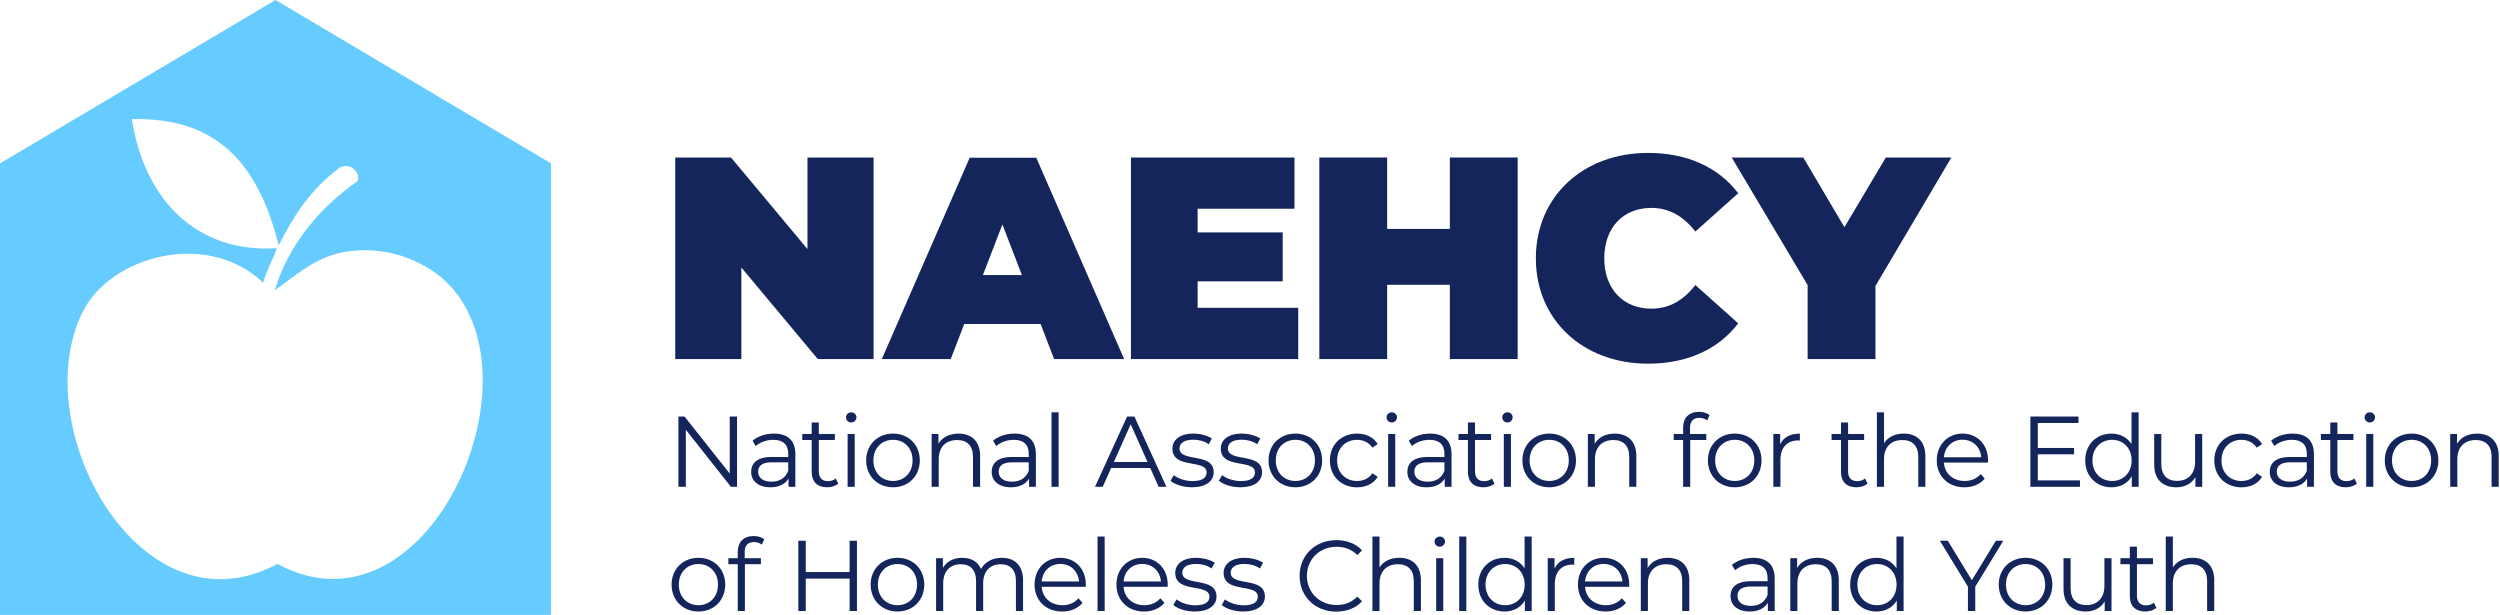 <?xml version="1.0" encoding="UTF-8"?>
<svg xmlns="http://www.w3.org/2000/svg" width="431" height="106" viewBox="0 0 431 106" fill="none">
  <path d="M150.605 27.155V61.903H140.992L127.81 46.119V61.903H116.412V27.155H126.026L139.208 42.939V27.155H150.605Z" fill="#14255B"></path>
  <path d="M223.813 53.067V61.903H194.972V27.155H223.17V35.991H206.47V40.061H221.138V48.499H206.47V53.065H223.815L223.813 53.067Z" fill="#14255B"></path>
  <path d="M261.646 27.155V61.903H249.951V49.098H239.147V61.903H227.452V27.155H239.147V39.466H249.951V27.155H261.646Z" fill="#14255B"></path>
  <path d="M264.782 44.529C264.782 33.857 272.958 26.361 284.11 26.361C290.9 26.361 296.252 28.844 299.67 33.312L292.286 39.913C290.255 37.333 287.826 35.843 284.704 35.843C279.848 35.843 276.577 39.22 276.577 44.529C276.577 49.838 279.848 53.215 284.704 53.215C287.826 53.215 290.255 51.726 292.286 49.145L299.67 55.746C296.252 60.215 290.898 62.697 284.11 62.697C272.96 62.697 264.782 55.201 264.782 44.529Z" fill="#14255B"></path>
  <path d="M323.329 49.295V61.903H311.634V49.147L298.551 27.157H310.891L317.977 39.171L325.113 27.157H336.412L323.329 49.297V49.295Z" fill="#14255B"></path>
  <path d="M179.398 55.853H166.234L163.907 61.899H152.027L167.172 27.197H178.656L193.801 61.899H181.725L179.398 55.853ZM176.18 47.425L172.815 38.698L169.448 47.425H176.18Z" fill="#14255B"></path>
  <path d="M127.066 71.811V83.925H126.013L118.239 74.096V83.925H116.96V71.811H118.013L125.805 81.639V71.811H127.066Z" fill="#14255B"></path>
  <path d="M137.118 78.281V83.922H135.944V82.504C135.392 83.437 134.321 84.011 132.816 84.011C130.76 84.011 129.499 82.938 129.499 81.363C129.499 79.96 130.398 78.783 133.006 78.783H135.89V78.231C135.89 76.673 135.009 75.826 133.315 75.826C132.14 75.826 131.033 76.242 130.291 76.899L129.739 75.981C130.656 75.202 132.003 74.753 133.436 74.753C135.786 74.753 137.116 75.93 137.116 78.284L137.118 78.281ZM135.89 81.191V79.702H133.039C131.276 79.702 130.707 80.394 130.707 81.327C130.707 82.382 131.552 83.039 133.003 83.039C134.454 83.039 135.404 82.382 135.887 81.188L135.89 81.191Z" fill="#14255B"></path>
  <path d="M144.516 83.369C144.032 83.803 143.305 84.008 142.599 84.008C140.89 84.008 139.937 83.039 139.937 81.36V75.856H138.314V74.819H139.937V72.828H141.163V74.819H143.928V75.856H141.163V81.289C141.163 82.362 141.715 82.95 142.735 82.95C143.237 82.95 143.738 82.796 144.082 82.483L144.516 83.366V83.369Z" fill="#14255B"></path>
  <path d="M145.851 71.948C145.851 71.481 146.248 71.083 146.75 71.083C147.251 71.083 147.649 71.463 147.649 71.93C147.649 72.432 147.269 72.831 146.75 72.831C146.23 72.831 145.851 72.432 145.851 71.948ZM146.127 74.822H147.352V83.925H146.127V74.822Z" fill="#14255B"></path>
  <path d="M149.328 79.372C149.328 76.673 151.298 74.751 153.96 74.751C156.621 74.751 158.574 76.67 158.574 79.372C158.574 82.073 156.621 84.008 153.96 84.008C151.298 84.008 149.328 82.07 149.328 79.372ZM157.327 79.372C157.327 77.244 155.894 75.823 153.96 75.823C152.025 75.823 150.574 77.241 150.574 79.372C150.574 81.503 152.025 82.92 153.96 82.92C155.894 82.92 157.327 81.5 157.327 79.372Z" fill="#14255B"></path>
  <path d="M168.971 78.647V83.925H167.745V78.769C167.745 76.849 166.742 75.862 165.015 75.862C163.063 75.862 161.838 77.075 161.838 79.149V83.925H160.612V74.822H161.787V76.501C162.443 75.392 163.671 74.753 165.244 74.753C167.454 74.753 168.977 76.034 168.977 78.647H168.971Z" fill="#14255B"></path>
  <path d="M178.586 78.281V83.922H177.411V82.504C176.859 83.437 175.788 84.011 174.284 84.011C172.228 84.011 170.967 82.938 170.967 81.363C170.967 79.96 171.866 78.783 174.474 78.783H177.358V78.231C177.358 76.673 176.477 75.826 174.782 75.826C173.607 75.826 172.501 76.242 171.759 76.899L171.207 75.981C172.124 75.202 173.471 74.753 174.904 74.753C177.254 74.753 178.583 75.93 178.583 78.284L178.586 78.281ZM177.358 81.191V79.702H174.507C172.744 79.702 172.174 80.394 172.174 81.327C172.174 82.382 173.02 83.039 174.471 83.039C175.922 83.039 176.871 82.382 177.355 81.188L177.358 81.191Z" fill="#14255B"></path>
  <path d="M181.28 71.083H182.506V83.925H181.28V71.083Z" fill="#14255B"></path>
  <path d="M198.3 80.688H191.561L190.11 83.925H188.781L194.309 71.811H195.57L201.098 83.925H199.751L198.3 80.688ZM197.834 79.651L194.932 73.145L192.03 79.651H197.834Z" fill="#14255B"></path>
  <path d="M201.798 82.885L202.35 81.916C203.077 82.486 204.302 82.935 205.581 82.935C207.308 82.935 208.017 82.347 208.017 81.446C208.017 79.075 202.124 80.944 202.124 77.345C202.124 75.856 203.403 74.751 205.717 74.751C206.892 74.751 208.171 75.08 208.931 75.597L208.394 76.584C207.599 76.031 206.649 75.805 205.714 75.805C204.074 75.805 203.347 76.445 203.347 77.312C203.347 79.77 209.239 77.919 209.239 81.413C209.239 82.989 207.857 84.008 205.489 84.008C203.985 84.008 202.534 83.524 201.792 82.882L201.798 82.885Z" fill="#14255B"></path>
  <path d="M210.139 82.885L210.691 81.916C211.418 82.486 212.643 82.935 213.922 82.935C215.649 82.935 216.358 82.347 216.358 81.446C216.358 79.075 210.465 80.944 210.465 77.345C210.465 75.856 211.744 74.751 214.058 74.751C215.233 74.751 216.512 75.08 217.272 75.597L216.737 76.584C215.942 76.031 214.993 75.805 214.058 75.805C212.417 75.805 211.691 76.445 211.691 77.312C211.691 79.77 217.583 77.919 217.583 81.413C217.583 82.989 216.2 84.008 213.833 84.008C212.328 84.008 210.878 83.524 210.136 82.882L210.139 82.885Z" fill="#14255B"></path>
  <path d="M218.695 79.372C218.695 76.673 220.665 74.751 223.324 74.751C225.982 74.751 227.938 76.67 227.938 79.372C227.938 82.073 225.985 84.008 223.324 84.008C220.662 84.008 218.695 82.07 218.695 79.372ZM226.695 79.372C226.695 77.244 225.261 75.823 223.327 75.823C221.392 75.823 219.941 77.241 219.941 79.372C219.941 81.503 221.392 82.92 223.327 82.92C225.261 82.92 226.695 81.5 226.695 79.372Z" fill="#14255B"></path>
  <path d="M229.273 79.372C229.273 76.656 231.244 74.751 233.955 74.751C235.492 74.751 236.789 75.357 237.516 76.552L236.599 77.176C235.976 76.257 235.009 75.826 233.955 75.826C231.968 75.826 230.517 77.244 230.517 79.375C230.517 81.506 231.968 82.923 233.955 82.923C235.009 82.923 235.976 82.507 236.599 81.592L237.516 82.216C236.789 83.393 235.495 84.017 233.955 84.017C231.244 84.017 229.273 82.097 229.273 79.381V79.372Z" fill="#14255B"></path>
  <path d="M239.038 71.948C239.038 71.481 239.436 71.083 239.937 71.083C240.439 71.083 240.836 71.463 240.836 71.93C240.836 72.432 240.456 72.831 239.937 72.831C239.418 72.831 239.038 72.432 239.038 71.948ZM239.314 74.822H240.539V83.925H239.314V74.822Z" fill="#14255B"></path>
  <path d="M250.247 78.281V83.922H249.072V82.504C248.521 83.437 247.449 84.011 245.945 84.011C243.889 84.011 242.628 82.938 242.628 81.363C242.628 79.96 243.527 78.783 246.135 78.783H249.019V78.231C249.019 76.673 248.138 75.826 246.444 75.826C245.269 75.826 244.162 76.242 243.42 76.899L242.868 75.981C243.785 75.202 245.132 74.753 246.565 74.753C248.915 74.753 250.244 75.93 250.244 78.284L250.247 78.281ZM249.022 81.191V79.702H246.171C244.408 79.702 243.839 80.394 243.839 81.327C243.839 82.382 244.684 83.039 246.135 83.039C247.586 83.039 248.535 82.382 249.019 81.188L249.022 81.191Z" fill="#14255B"></path>
  <path d="M257.647 83.369C257.164 83.803 256.437 84.008 255.731 84.008C254.022 84.008 253.069 83.039 253.069 81.36V75.856H251.446V74.819H253.069V72.828H254.295V74.819H257.06V75.856H254.295V81.289C254.295 82.362 254.847 82.95 255.867 82.95C256.369 82.95 256.87 82.796 257.214 82.483L257.647 83.366V83.369Z" fill="#14255B"></path>
  <path d="M258.982 71.948C258.982 71.481 259.38 71.083 259.881 71.083C260.383 71.083 260.78 71.463 260.78 71.93C260.78 72.432 260.401 72.831 259.881 72.831C259.362 72.831 258.982 72.432 258.982 71.948ZM259.258 74.822H260.484V83.925H259.258V74.822Z" fill="#14255B"></path>
  <path d="M262.46 79.372C262.46 76.673 264.43 74.751 267.089 74.751C269.747 74.751 271.702 76.67 271.702 79.372C271.702 82.073 269.75 84.008 267.089 84.008C264.427 84.008 262.46 82.07 262.46 79.372ZM270.459 79.372C270.459 77.244 269.026 75.823 267.092 75.823C265.157 75.823 263.706 77.241 263.706 79.372C263.706 81.503 265.157 82.92 267.092 82.92C269.026 82.92 270.459 81.5 270.459 79.372Z" fill="#14255B"></path>
  <path d="M282.102 78.647V83.925H280.877V78.769C280.877 76.849 279.874 75.862 278.147 75.862C276.195 75.862 274.97 77.075 274.97 79.149V83.925H273.744V74.822H274.919V76.501C275.575 75.392 276.803 74.753 278.376 74.753C280.586 74.753 282.108 76.034 282.108 78.647H282.102Z" fill="#14255B"></path>
  <path d="M291.363 73.749V74.822H294.161V75.859H291.395V83.922H290.17V75.859H288.547V74.822H290.17V73.698C290.17 72.073 291.137 71 292.917 71C293.591 71 294.282 71.19 294.73 71.571L294.315 72.489C293.971 72.195 293.487 72.04 292.968 72.04C291.915 72.04 291.36 72.629 291.36 73.752L291.363 73.749Z" fill="#14255B"></path>
  <path d="M294.444 79.372C294.444 76.673 296.414 74.751 299.073 74.751C301.731 74.751 303.687 76.67 303.687 79.372C303.687 82.073 301.734 84.008 299.073 84.008C296.412 84.008 294.444 82.07 294.444 79.372ZM302.444 79.372C302.444 77.244 301.01 75.823 299.076 75.823C297.141 75.823 295.69 77.241 295.69 79.372C295.69 81.503 297.141 82.92 299.076 82.92C301.01 82.92 302.444 81.5 302.444 79.372Z" fill="#14255B"></path>
  <path d="M310.301 74.753V75.948C310.197 75.948 310.093 75.93 310.007 75.93C308.105 75.93 306.948 77.143 306.948 79.289V83.928H305.723V74.825H306.898V76.608C307.467 75.395 308.624 74.756 310.301 74.756V74.753Z" fill="#14255B"></path>
  <path d="M321.965 83.369C321.481 83.803 320.754 84.008 320.048 84.008C318.339 84.008 317.387 83.039 317.387 81.36V75.856H315.764V74.819H317.387V72.828H318.612V74.819H321.377V75.856H318.612V81.289C318.612 82.362 319.164 82.95 320.185 82.95C320.686 82.95 321.188 82.796 321.532 82.483L321.965 83.366V83.369Z" fill="#14255B"></path>
  <path d="M331.933 78.647V83.925H330.708V78.768C330.708 76.849 329.705 75.862 327.978 75.862C326.026 75.862 324.801 77.074 324.801 79.149V83.925H323.575V71.083H324.801V76.412C325.474 75.357 326.667 74.75 328.204 74.75C330.414 74.75 331.936 76.031 331.936 78.644L331.933 78.647Z" fill="#14255B"></path>
  <path d="M342.726 79.752H335.124C335.263 81.657 336.714 82.92 338.699 82.92C339.806 82.92 340.788 82.522 341.479 81.725L342.171 82.522C341.358 83.491 340.097 84.011 338.664 84.011C335.83 84.011 333.896 82.073 333.896 79.375C333.896 76.676 335.78 74.753 338.334 74.753C340.889 74.753 342.74 76.641 342.74 79.375C342.74 79.479 342.723 79.615 342.723 79.755L342.726 79.752ZM335.124 78.837H341.568C341.414 77.054 340.117 75.808 338.337 75.808C336.557 75.808 335.278 77.054 335.124 78.837Z" fill="#14255B"></path>
  <path d="M358.587 82.816V83.925H350.036V71.811H358.329V72.92H351.315V77.229H357.57V78.32H351.315V82.819H358.587V82.816Z" fill="#14255B"></path>
  <path d="M368.699 71.083V83.925H367.524V82.124C366.782 83.351 365.521 84.011 364.017 84.011C361.427 84.011 359.492 82.124 359.492 79.375C359.492 76.626 361.427 74.753 364.017 74.753C365.468 74.753 366.711 75.377 367.474 76.554V71.086H368.699V71.083ZM367.491 79.372C367.491 77.244 366.041 75.823 364.124 75.823C362.207 75.823 360.738 77.241 360.738 79.372C360.738 81.503 362.189 82.92 364.124 82.92C366.058 82.92 367.491 81.5 367.491 79.372Z" fill="#14255B"></path>
  <path d="M379.662 74.822V83.925H378.487V82.263C377.849 83.372 376.674 84.011 375.22 84.011C372.906 84.011 371.384 82.712 371.384 80.1V74.822H372.609V79.978C372.609 81.916 373.612 82.902 375.339 82.902C377.241 82.902 378.431 81.675 378.431 79.598V74.822H379.656H379.662Z" fill="#14255B"></path>
  <path d="M381.742 79.372C381.742 76.656 383.712 74.751 386.424 74.751C387.961 74.751 389.258 75.357 389.985 76.552L389.068 77.176C388.445 76.257 387.478 75.826 386.424 75.826C384.436 75.826 382.985 77.244 382.985 79.375C382.985 81.506 384.436 82.923 386.424 82.923C387.478 82.923 388.445 82.507 389.068 81.592L389.985 82.216C389.258 83.393 387.964 84.017 386.424 84.017C383.712 84.017 381.742 82.097 381.742 79.381V79.372Z" fill="#14255B"></path>
  <path d="M398.922 78.281V83.922H397.747V82.504C397.195 83.437 396.124 84.011 394.62 84.011C392.564 84.011 391.303 82.938 391.303 81.363C391.303 79.96 392.202 78.783 394.81 78.783H397.694V78.231C397.694 76.673 396.813 75.826 395.118 75.826C393.943 75.826 392.837 76.242 392.095 76.899L391.543 75.981C392.46 75.202 393.807 74.753 395.24 74.753C397.59 74.753 398.919 75.93 398.919 78.284L398.922 78.281ZM397.697 81.191V79.702H394.845C393.083 79.702 392.513 80.394 392.513 81.327C392.513 82.382 393.359 83.039 394.81 83.039C396.261 83.039 397.21 82.382 397.694 81.188L397.697 81.191Z" fill="#14255B"></path>
  <path d="M406.321 83.369C405.838 83.803 405.111 84.008 404.405 84.008C402.696 84.008 401.743 83.039 401.743 81.36V75.856H400.12V74.819H401.743V72.828H402.969V74.819H405.734V75.856H402.969V81.289C402.969 82.362 403.52 82.95 404.541 82.95C405.043 82.95 405.544 82.796 405.888 82.483L406.321 83.366V83.369Z" fill="#14255B"></path>
  <path d="M407.657 71.948C407.657 71.481 408.055 71.083 408.556 71.083C409.058 71.083 409.455 71.463 409.455 71.93C409.455 72.432 409.075 72.831 408.556 72.831C408.037 72.831 407.657 72.432 407.657 71.948ZM407.933 74.822H409.159V83.925H407.933V74.822Z" fill="#14255B"></path>
  <path d="M411.135 79.372C411.135 76.673 413.105 74.751 415.763 74.751C418.422 74.751 420.377 76.67 420.377 79.372C420.377 82.073 418.425 84.008 415.763 84.008C413.102 84.008 411.135 82.07 411.135 79.372ZM419.134 79.372C419.134 77.244 417.701 75.823 415.766 75.823C413.832 75.823 412.381 77.241 412.381 79.372C412.381 81.503 413.832 82.92 415.766 82.92C417.701 82.92 419.134 81.5 419.134 79.372Z" fill="#14255B"></path>
  <path d="M430.776 78.647V83.925H429.551V78.769C429.551 76.849 428.548 75.862 426.821 75.862C424.869 75.862 423.643 77.075 423.643 79.149V83.925H422.418V74.822H423.593V76.501C424.249 75.392 425.477 74.753 427.05 74.753C429.26 74.753 430.782 76.034 430.782 78.647H430.776Z" fill="#14255B"></path>
  <path d="M115.782 100.788C115.782 98.089 117.752 96.166 120.414 96.166C123.075 96.166 125.028 98.086 125.028 100.788C125.028 103.489 123.075 105.424 120.414 105.424C117.752 105.424 115.782 103.486 115.782 100.788ZM123.781 100.788C123.781 98.66 122.348 97.239 120.414 97.239C118.479 97.239 117.028 98.66 117.028 100.788C117.028 102.916 118.479 104.336 120.414 104.336C122.348 104.336 123.781 102.919 123.781 100.788Z" fill="#14255B"></path>
  <path d="M128.386 95.162V96.234H131.184V97.272H128.419V105.335H127.193V97.272H125.57V96.234H127.193V95.111C127.193 93.486 128.161 92.413 129.941 92.413C130.614 92.413 131.306 92.603 131.754 92.983L131.338 93.901C130.994 93.607 130.51 93.453 129.991 93.453C128.938 93.453 128.383 94.041 128.383 95.165L128.386 95.162Z" fill="#14255B"></path>
  <path d="M147.738 93.224V105.338H146.477V99.748H138.911V105.338H137.632V93.224H138.911V98.624H146.477V93.224H147.738Z" fill="#14255B"></path>
  <path d="M150.1 100.788C150.1 98.089 152.07 96.166 154.728 96.166C157.387 96.166 159.342 98.086 159.342 100.788C159.342 103.489 157.39 105.424 154.728 105.424C152.067 105.424 150.1 103.486 150.1 100.788ZM158.096 100.788C158.096 98.66 156.663 97.239 154.728 97.239C152.794 97.239 151.343 98.66 151.343 100.788C151.343 102.916 152.794 104.336 154.728 104.336C156.663 104.336 158.096 102.919 158.096 100.788Z" fill="#14255B"></path>
  <path d="M176.373 100.06V105.338H175.148V100.182C175.148 98.262 174.181 97.275 172.54 97.275C170.674 97.275 169.499 98.488 169.499 100.562V105.338H168.273V100.182C168.273 98.262 167.306 97.275 165.648 97.275C163.799 97.275 162.606 98.488 162.606 100.562V105.338H161.381V96.235H162.556V97.896C163.194 96.805 164.369 96.166 165.891 96.166C167.413 96.166 168.57 96.805 169.122 98.086C169.778 96.909 171.074 96.166 172.715 96.166C174.926 96.166 176.376 97.447 176.376 100.06H176.373Z" fill="#14255B"></path>
  <path d="M187.185 101.168H179.583C179.722 103.073 181.173 104.336 183.158 104.336C184.265 104.336 185.25 103.938 185.938 103.142L186.63 103.938C185.817 104.907 184.556 105.427 183.123 105.427C180.289 105.427 178.354 103.489 178.354 100.791C178.354 98.092 180.239 96.169 182.793 96.169C185.348 96.169 187.199 98.057 187.199 100.791C187.199 100.895 187.182 101.031 187.182 101.171L187.185 101.168ZM179.583 100.25H186.027C185.873 98.467 184.576 97.222 182.796 97.222C181.016 97.222 179.737 98.467 179.583 100.25Z" fill="#14255B"></path>
  <path d="M189.217 92.499H190.442V105.34H189.217V92.499Z" fill="#14255B"></path>
  <path d="M201.302 101.168H193.7C193.84 103.073 195.29 104.336 197.275 104.336C198.382 104.336 199.367 103.938 200.056 103.142L200.747 103.938C199.934 104.907 198.673 105.427 197.24 105.427C194.406 105.427 192.472 103.489 192.472 100.791C192.472 98.092 194.356 96.169 196.91 96.169C199.465 96.169 201.317 98.057 201.317 100.791C201.317 100.895 201.299 101.031 201.299 101.171L201.302 101.168ZM193.7 100.25H200.145C199.99 98.467 198.694 97.222 196.913 97.222C195.133 97.222 193.854 98.467 193.7 100.25Z" fill="#14255B"></path>
  <path d="M202.284 104.301L202.836 103.332C203.563 103.902 204.788 104.354 206.067 104.354C207.794 104.354 208.503 103.766 208.503 102.865C208.503 100.494 202.611 102.363 202.611 98.764C202.611 97.275 203.889 96.169 206.204 96.169C207.379 96.169 208.658 96.499 209.417 97.016L208.88 98.003C208.085 97.45 207.135 97.225 206.201 97.225C204.56 97.225 203.833 97.863 203.833 98.731C203.833 101.189 209.726 99.338 209.726 102.832C209.726 104.408 208.343 105.427 205.975 105.427C204.471 105.427 203.02 104.943 202.278 104.304L202.284 104.301Z" fill="#14255B"></path>
  <path d="M210.625 104.301L211.177 103.332C211.904 103.902 213.129 104.354 214.408 104.354C216.135 104.354 216.844 103.766 216.844 102.865C216.844 100.494 210.951 102.363 210.951 98.764C210.951 97.275 212.23 96.169 214.545 96.169C215.72 96.169 216.998 96.499 217.758 97.016L217.224 98.003C216.429 97.45 215.479 97.225 214.545 97.225C212.904 97.225 212.177 97.863 212.177 98.731C212.177 101.189 218.069 99.338 218.069 102.832C218.069 104.408 216.687 105.427 214.319 105.427C212.815 105.427 211.364 104.943 210.622 104.304L210.625 104.301Z" fill="#14255B"></path>
  <path d="M224.051 99.28C224.051 95.732 226.745 93.12 230.391 93.12C232.154 93.12 233.744 93.708 234.815 94.885L234.002 95.699C233.017 94.695 231.807 94.264 230.427 94.264C227.507 94.264 225.312 96.41 225.312 99.283C225.312 102.157 227.504 104.303 230.427 104.303C231.81 104.303 233.017 103.869 234.002 102.85L234.815 103.664C233.744 104.841 232.154 105.447 230.377 105.447C226.748 105.447 224.054 102.835 224.054 99.286L224.051 99.28Z" fill="#14255B"></path>
  <path d="M244.963 100.059V105.337H243.737V100.181C243.737 98.261 242.734 97.275 241.008 97.275C239.055 97.275 237.83 98.487 237.83 100.561V105.337H236.604V92.496H237.83V97.824C238.503 96.769 239.696 96.163 241.233 96.163C243.444 96.163 244.966 97.444 244.966 100.056L244.963 100.059Z" fill="#14255B"></path>
  <path d="M247.318 93.363C247.318 92.897 247.716 92.499 248.217 92.499C248.719 92.499 249.116 92.879 249.116 93.346C249.116 93.848 248.737 94.246 248.217 94.246C247.698 94.246 247.318 93.848 247.318 93.363ZM247.594 96.234H248.82V105.337H247.594V96.234Z" fill="#14255B"></path>
  <path d="M251.567 92.499H252.793V105.34H251.567V92.499Z" fill="#14255B"></path>
  <path d="M264.065 92.499V105.34H262.89V103.539C262.149 104.767 260.888 105.426 259.383 105.426C256.793 105.426 254.858 103.539 254.858 100.79C254.858 98.041 256.793 96.169 259.383 96.169C260.834 96.169 262.077 96.793 262.84 97.97V92.501H264.065V92.499ZM262.855 100.787C262.855 98.659 261.404 97.239 259.487 97.239C257.57 97.239 256.102 98.659 256.102 100.787C256.102 102.915 257.552 104.336 259.487 104.336C261.422 104.336 262.855 102.918 262.855 100.787Z" fill="#14255B"></path>
  <path d="M271.405 96.166V97.361C271.302 97.361 271.198 97.343 271.112 97.343C269.21 97.343 268.053 98.556 268.053 100.702V105.338H266.827V96.235H268.002V98.018C268.572 96.805 269.729 96.166 271.405 96.166Z" fill="#14255B"></path>
  <path d="M280.864 101.168H273.263C273.402 103.073 274.853 104.336 276.838 104.336C277.945 104.336 278.93 103.938 279.621 103.142L280.312 103.938C279.499 104.907 278.238 105.427 276.805 105.427C273.972 105.427 272.037 103.489 272.037 100.791C272.037 98.092 273.921 96.169 276.476 96.169C279.031 96.169 280.882 98.057 280.882 100.791C280.882 100.895 280.864 101.031 280.864 101.171V101.168ZM273.263 100.25H279.707C279.553 98.467 278.256 97.222 276.476 97.222C274.696 97.222 273.417 98.467 273.263 100.25Z" fill="#14255B"></path>
  <path d="M291.234 100.06V105.338H290.009V100.182C290.009 98.262 289.006 97.275 287.279 97.275C285.327 97.275 284.101 98.488 284.101 100.562V105.338H282.876V96.235H284.051V97.914C284.707 96.805 285.935 96.166 287.508 96.166C289.718 96.166 291.24 97.447 291.24 100.06H291.234Z" fill="#14255B"></path>
  <path d="M305.957 99.697V105.338H304.782V103.92C304.231 104.853 303.159 105.427 301.655 105.427C299.599 105.427 298.338 104.354 298.338 102.779C298.338 101.376 299.237 100.199 301.845 100.199H304.729V99.647C304.729 98.089 303.848 97.242 302.154 97.242C300.979 97.242 299.872 97.658 299.13 98.315L298.578 97.397C299.495 96.618 300.842 96.169 302.275 96.169C304.625 96.169 305.954 97.346 305.954 99.7L305.957 99.697ZM304.729 102.604V101.115H301.878C300.115 101.115 299.545 101.807 299.545 102.74C299.545 103.795 300.391 104.452 301.842 104.452C303.293 104.452 304.242 103.795 304.726 102.601L304.729 102.604Z" fill="#14255B"></path>
  <path d="M317.007 100.06V105.338H315.781V100.182C315.781 98.262 314.778 97.275 313.052 97.275C311.099 97.275 309.874 98.488 309.874 100.562V105.338H308.648V96.235H309.823V97.914C310.479 96.805 311.707 96.166 313.28 96.166C315.491 96.166 317.013 97.447 317.013 100.06H317.007Z" fill="#14255B"></path>
  <path d="M328.178 92.499V105.34H327.003V103.539C326.261 104.767 325 105.426 323.496 105.426C320.905 105.426 318.968 103.539 318.968 100.79C318.968 98.041 320.902 96.169 323.496 96.169C324.946 96.169 326.19 96.793 326.949 97.97V92.501H328.175L328.178 92.499ZM326.967 100.787C326.967 98.659 325.516 97.239 323.599 97.239C321.683 97.239 320.214 98.659 320.214 100.787C320.214 102.915 321.665 104.336 323.599 104.336C325.534 104.336 326.967 102.918 326.967 100.787Z" fill="#14255B"></path>
  <path d="M340.533 101.15V105.338H339.272V101.15L334.436 93.224H335.8L339.945 100.024L344.09 93.224H345.369L340.533 101.15Z" fill="#14255B"></path>
  <path d="M344.582 100.788C344.582 98.089 346.552 96.166 349.211 96.166C351.869 96.166 353.824 98.086 353.824 100.788C353.824 103.489 351.872 105.424 349.211 105.424C346.549 105.424 344.582 103.486 344.582 100.788ZM352.581 100.788C352.581 98.66 351.148 97.239 349.214 97.239C347.279 97.239 345.828 98.66 345.828 100.788C345.828 102.916 347.279 104.336 349.214 104.336C351.148 104.336 352.581 102.919 352.581 100.788Z" fill="#14255B"></path>
  <path d="M364.026 96.235V105.338H362.851V103.677C362.21 104.785 361.038 105.424 359.587 105.424C357.273 105.424 355.751 104.125 355.751 101.513V96.235H356.976V101.391C356.976 103.329 357.979 104.316 359.706 104.316C361.608 104.316 362.798 103.088 362.798 101.011V96.235H364.023H364.026Z" fill="#14255B"></path>
  <path d="M371.761 104.785C371.277 105.218 370.55 105.424 369.844 105.424C368.135 105.424 367.183 104.455 367.183 102.776V97.272H365.56V96.234H367.183V94.243H368.408V96.234H371.173V97.272H368.408V102.704C368.408 103.777 368.96 104.366 369.98 104.366C370.482 104.366 370.983 104.211 371.328 103.899L371.761 104.782V104.785Z" fill="#14255B"></path>
  <path d="M381.733 100.059V105.337H380.508V100.181C380.508 98.261 379.505 97.275 377.778 97.275C375.826 97.275 374.6 98.487 374.6 100.561V105.337H373.375V92.496H374.6V97.824C375.274 96.769 376.467 96.163 378.004 96.163C380.214 96.163 381.736 97.444 381.736 100.056L381.733 100.059Z" fill="#14255B"></path>
  <path d="M47.499 0L0 28.173V106H94.988V28.173H95L47.499 0ZM47.817 97.214C24.304 109.908 4.381 73.762 14.22 53.833C19.077 43.992 35.946 39.614 45.374 48.763C45.887 46.65 47.095 44.722 47.727 42.789C34.174 43.683 24.955 34.741 22.728 20.545C38.285 20.122 44.769 29.321 48.051 42.29C50.363 37.743 53.224 32.877 58.521 28.936C58.521 28.936 59.761 28.106 60.95 29.105C62.141 30.103 61.677 31.211 61.677 31.211C54.865 35.894 49.5 42.701 47.385 50.042C51.243 47.341 54.585 44.023 60.306 43.303C67.628 42.38 73.806 45.504 77.105 48.777C93.865 65.407 73.519 111.113 47.812 97.214H47.817Z" fill="#66CCFF"></path>
</svg>
